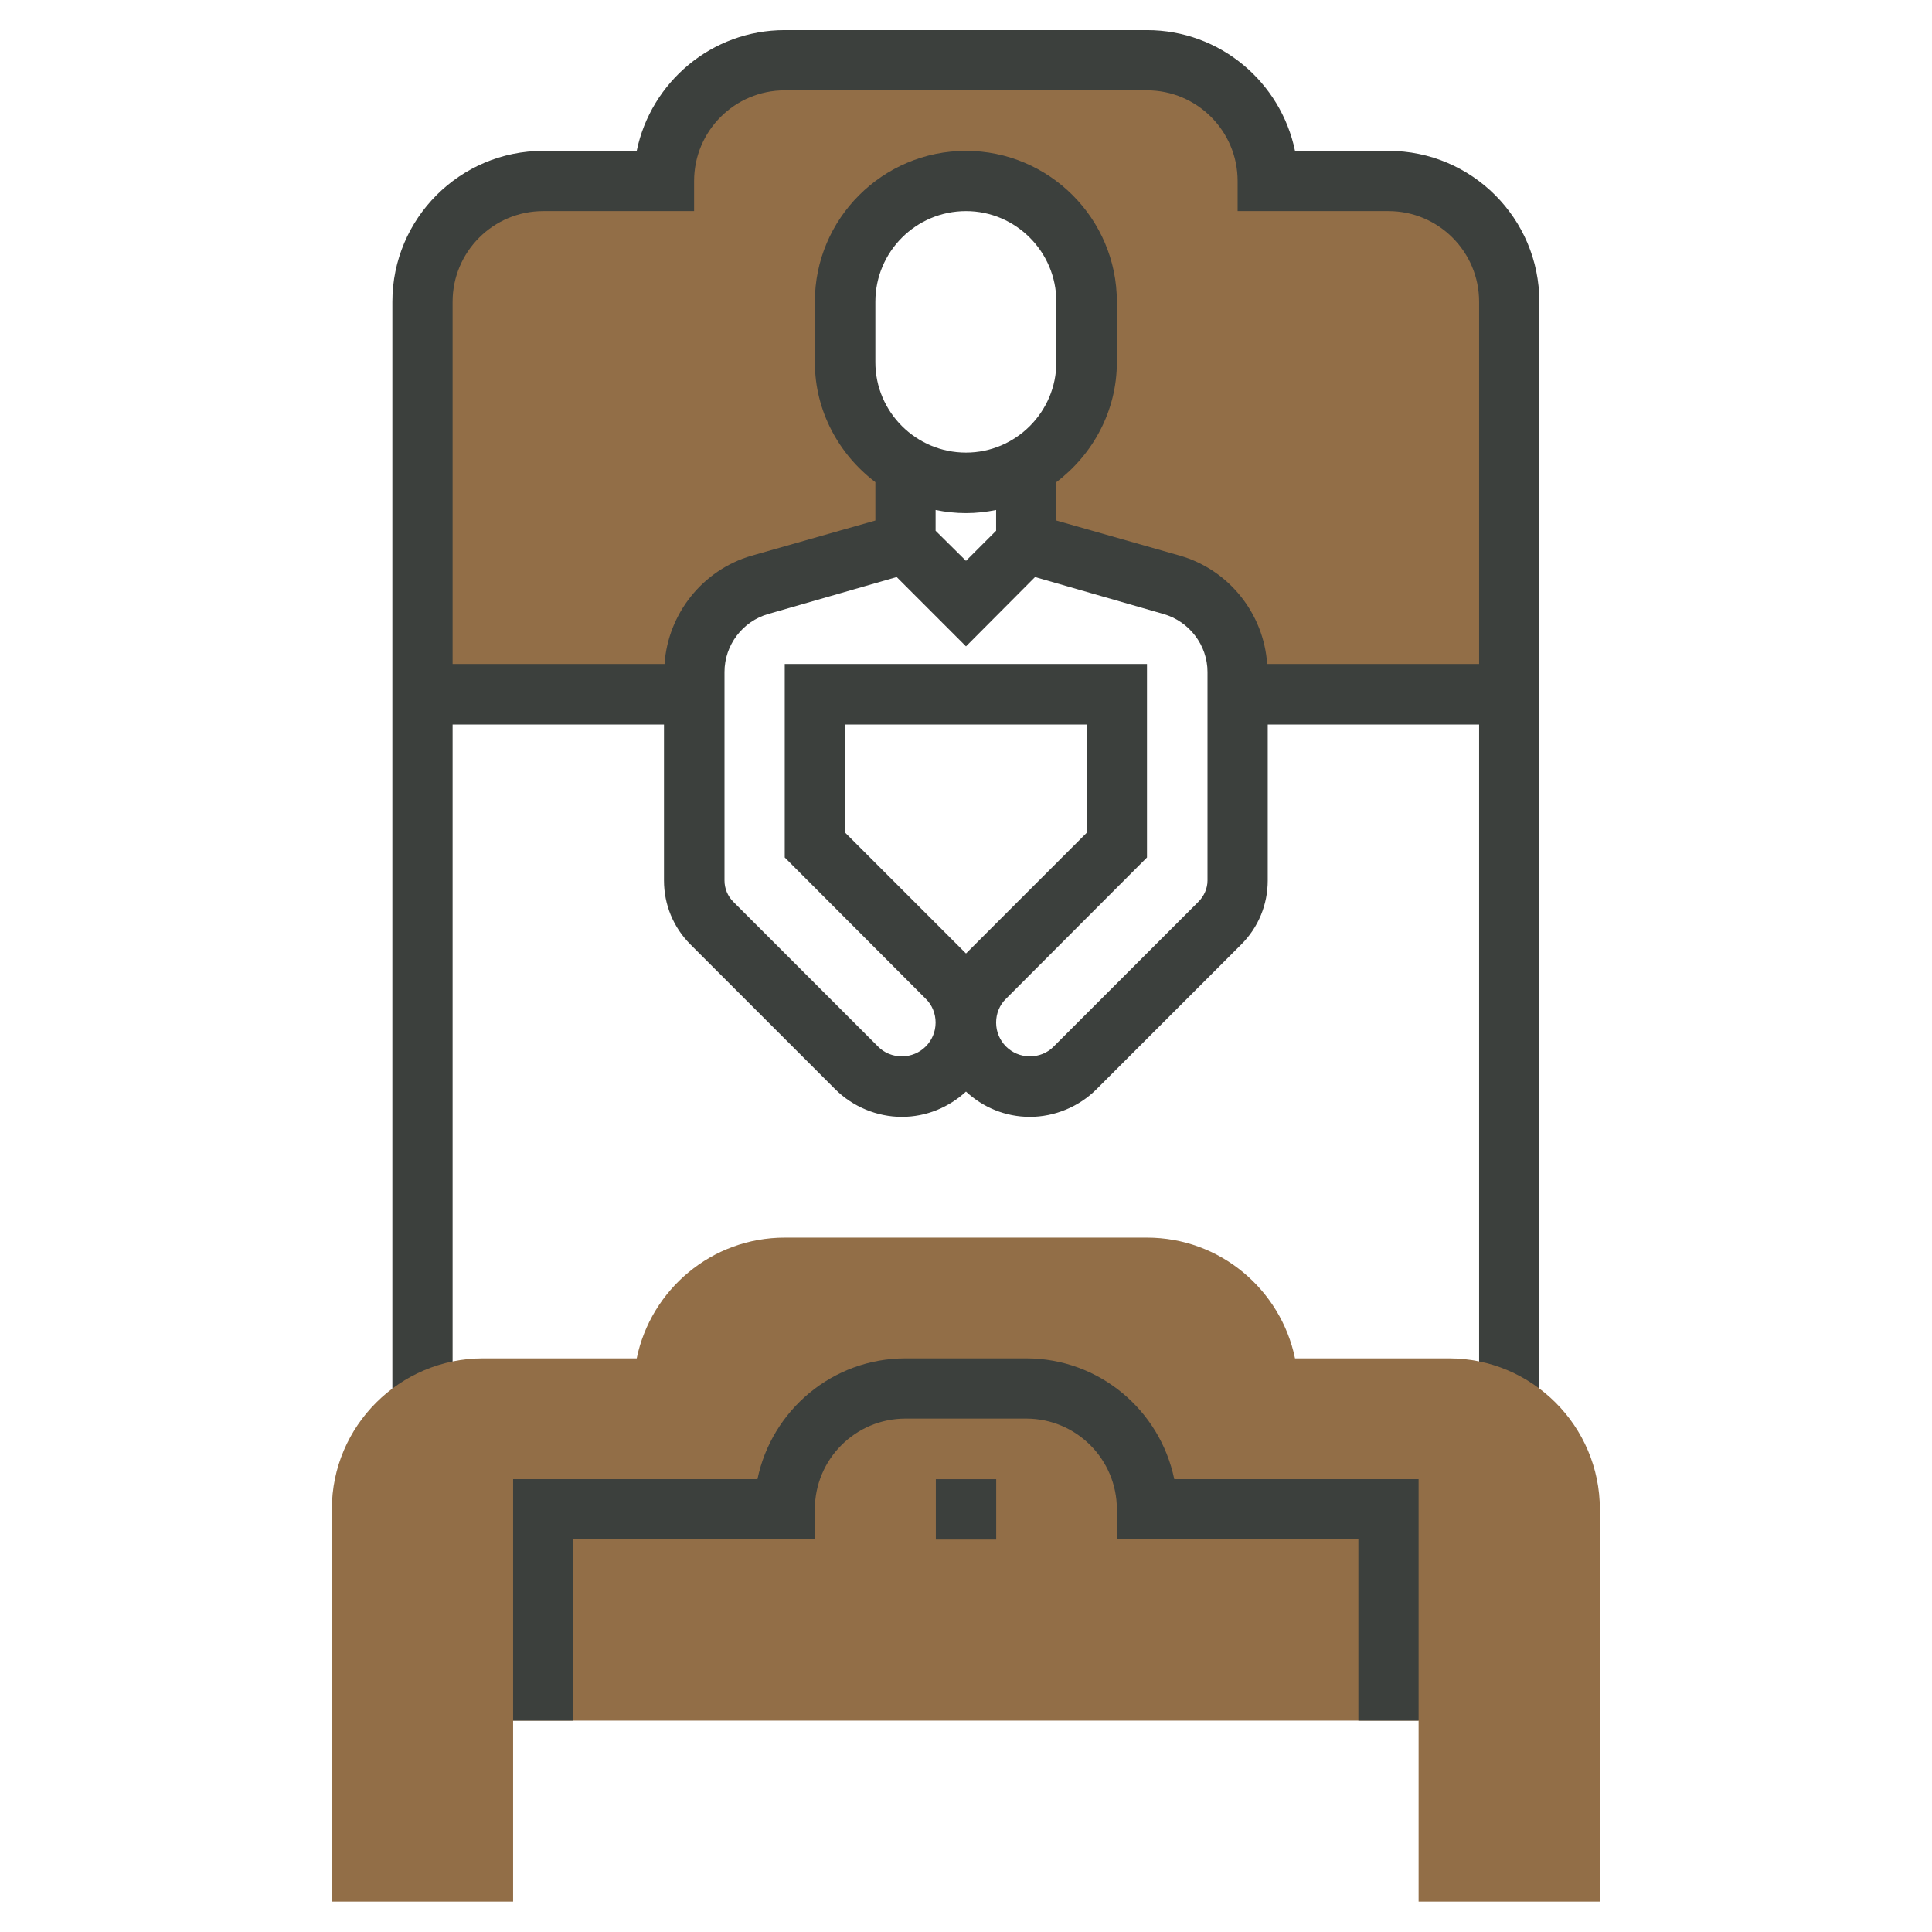<svg width="68" height="68" viewBox="0 0 68 68" fill="none" xmlns="http://www.w3.org/2000/svg" xmlns:xlink="http://www.w3.org/1999/xlink">
	<desc>
			Created with Pixso.
	</desc>
	<defs>
		<clipPath id="clip75_4590">
			<rect id="Layer_1_1_" width="68" height="68" fill="white" fill-opacity="0"/>
		</clipPath>
	</defs>
	<g clip-path="url(#clip75_4590)">
		<path id="path" d="M48.87 6.37L44.62 6.37C44.62 4.02 42.72 2.12 40.37 2.12L27.62 2.12C25.27 2.12 23.37 4.02 23.37 6.37L19.12 6.37C16.77 6.37 14.87 8.27 14.87 10.62L14.87 24.43L24.43 24.43L24.43 23.65C24.43 22.23 25.38 20.98 26.74 20.58L31.87 19.12L31.87 16.41C30.6 15.67 29.75 14.31 29.75 12.75L29.75 10.62C29.75 8.27 31.65 6.37 34 6.37C36.34 6.37 38.25 8.27 38.25 10.62L38.25 12.75C38.25 14.31 37.39 15.67 36.12 16.41L36.12 19.12L41.25 20.58C42.61 20.98 43.56 22.23 43.56 23.65L43.56 24.43L53.12 24.43L53.12 10.62C53.12 8.27 51.22 6.37 48.87 6.37Z" fill="#926E47" fill-opacity="1" fill-rule="nonzero"/>
		<path id="path" d="M48.87 5.31L45.58 5.31C45.08 2.89 42.94 1.06 40.37 1.06L27.62 1.06C25.05 1.06 22.91 2.89 22.41 5.31L19.12 5.31C16.19 5.31 13.81 7.69 13.81 10.62L13.81 49.93L15.93 49.93L15.93 25.5L23.37 25.5L23.37 30.99C23.37 31.84 23.7 32.64 24.3 33.24L29.4 38.34C30.01 38.95 30.87 39.31 31.74 39.31C32.61 39.31 33.4 38.97 34 38.42C34.59 38.97 35.38 39.31 36.25 39.31C37.12 39.31 37.98 38.95 38.59 38.34L43.69 33.24C44.29 32.64 44.62 31.84 44.62 30.99L44.62 25.5L52.06 25.5L52.06 49.93L54.18 49.93L54.18 10.62C54.18 7.69 51.8 5.31 48.87 5.31ZM29.75 29.31L29.75 25.5L38.25 25.5L38.25 29.31L34 33.56L29.75 29.31ZM42.5 30.99C42.5 31.27 42.38 31.54 42.18 31.74L37.09 36.83C36.87 37.06 36.56 37.18 36.25 37.18C35.59 37.18 35.06 36.65 35.06 35.99C35.06 35.68 35.18 35.37 35.41 35.15L40.37 30.18L40.37 23.37L27.62 23.37L27.62 30.18L32.58 35.15C32.81 35.37 32.93 35.68 32.93 35.99C32.93 36.65 32.4 37.18 31.74 37.18C31.43 37.18 31.12 37.06 30.9 36.83L25.81 31.74C25.61 31.54 25.5 31.27 25.5 30.99L25.5 23.65C25.5 22.71 26.13 21.87 27.04 21.61L31.56 20.31L34 22.75L36.43 20.31L40.95 21.61C41.86 21.87 42.5 22.71 42.5 23.65L42.5 30.99ZM34 15.93C32.24 15.93 30.81 14.5 30.81 12.75L30.81 10.62C30.81 8.86 32.24 7.43 34 7.43C35.75 7.43 37.18 8.86 37.18 10.62L37.18 12.75C37.18 14.5 35.75 15.93 34 15.93ZM34 18.06C34.36 18.06 34.71 18.02 35.06 17.95L35.06 18.68L34 19.74L32.93 18.68L32.93 17.95C33.28 18.02 33.63 18.06 34 18.06ZM44.6 23.37C44.48 21.6 43.26 20.06 41.54 19.56L37.18 18.32L37.18 16.97C38.46 16 39.31 14.47 39.31 12.75L39.31 10.62C39.31 7.69 36.92 5.31 34 5.31C31.07 5.31 28.68 7.69 28.68 10.62L28.68 12.75C28.68 14.47 29.53 16 30.81 16.97L30.81 18.32L26.45 19.56C24.73 20.06 23.51 21.6 23.39 23.37L15.93 23.37L15.93 10.62C15.93 8.86 17.36 7.43 19.12 7.43L24.43 7.43L24.43 6.37C24.43 4.61 25.86 3.18 27.62 3.18L40.37 3.18C42.13 3.18 43.56 4.61 43.56 6.37L43.56 7.43L48.87 7.43C50.63 7.43 52.06 8.86 52.06 10.62L52.06 23.37L44.6 23.37Z" fill="#3C403D" fill-opacity="1" fill-rule="nonzero"/>
		<path id="path" d="M56.31 66.93L49.93 66.93L49.93 60.56L18.06 60.56L18.06 66.93L11.68 66.93L11.68 53.12C11.68 50.19 14.07 47.81 17 47.81L22.41 47.81C22.91 45.39 25.05 43.56 27.62 43.56L40.37 43.56C42.94 43.56 45.08 45.39 45.58 47.81L51 47.81C53.92 47.81 56.31 50.19 56.31 53.12L56.31 66.93Z" fill="#926E47" fill-opacity="1" fill-rule="nonzero"/>
		<path id="path" d="M49.93 60.56L47.81 60.56L47.81 54.18L39.31 54.18L39.31 53.12C39.31 51.36 37.88 49.93 36.12 49.93L31.87 49.93C30.11 49.93 28.68 51.36 28.68 53.12L28.68 54.18L20.18 54.18L20.18 60.56L18.06 60.56L18.06 52.06L26.66 52.06C27.16 49.64 29.3 47.81 31.87 47.81L36.12 47.81C38.69 47.81 40.83 49.64 41.33 52.06L49.93 52.06L49.93 60.56Z" fill="#3C403D" fill-opacity="1" fill-rule="nonzero"/>
		<rect id="rect" x="32.938" y="52.062" width="2.125" height="2.125" fill="#3C403D" fill-opacity="1"/>
	</g>
</svg>
